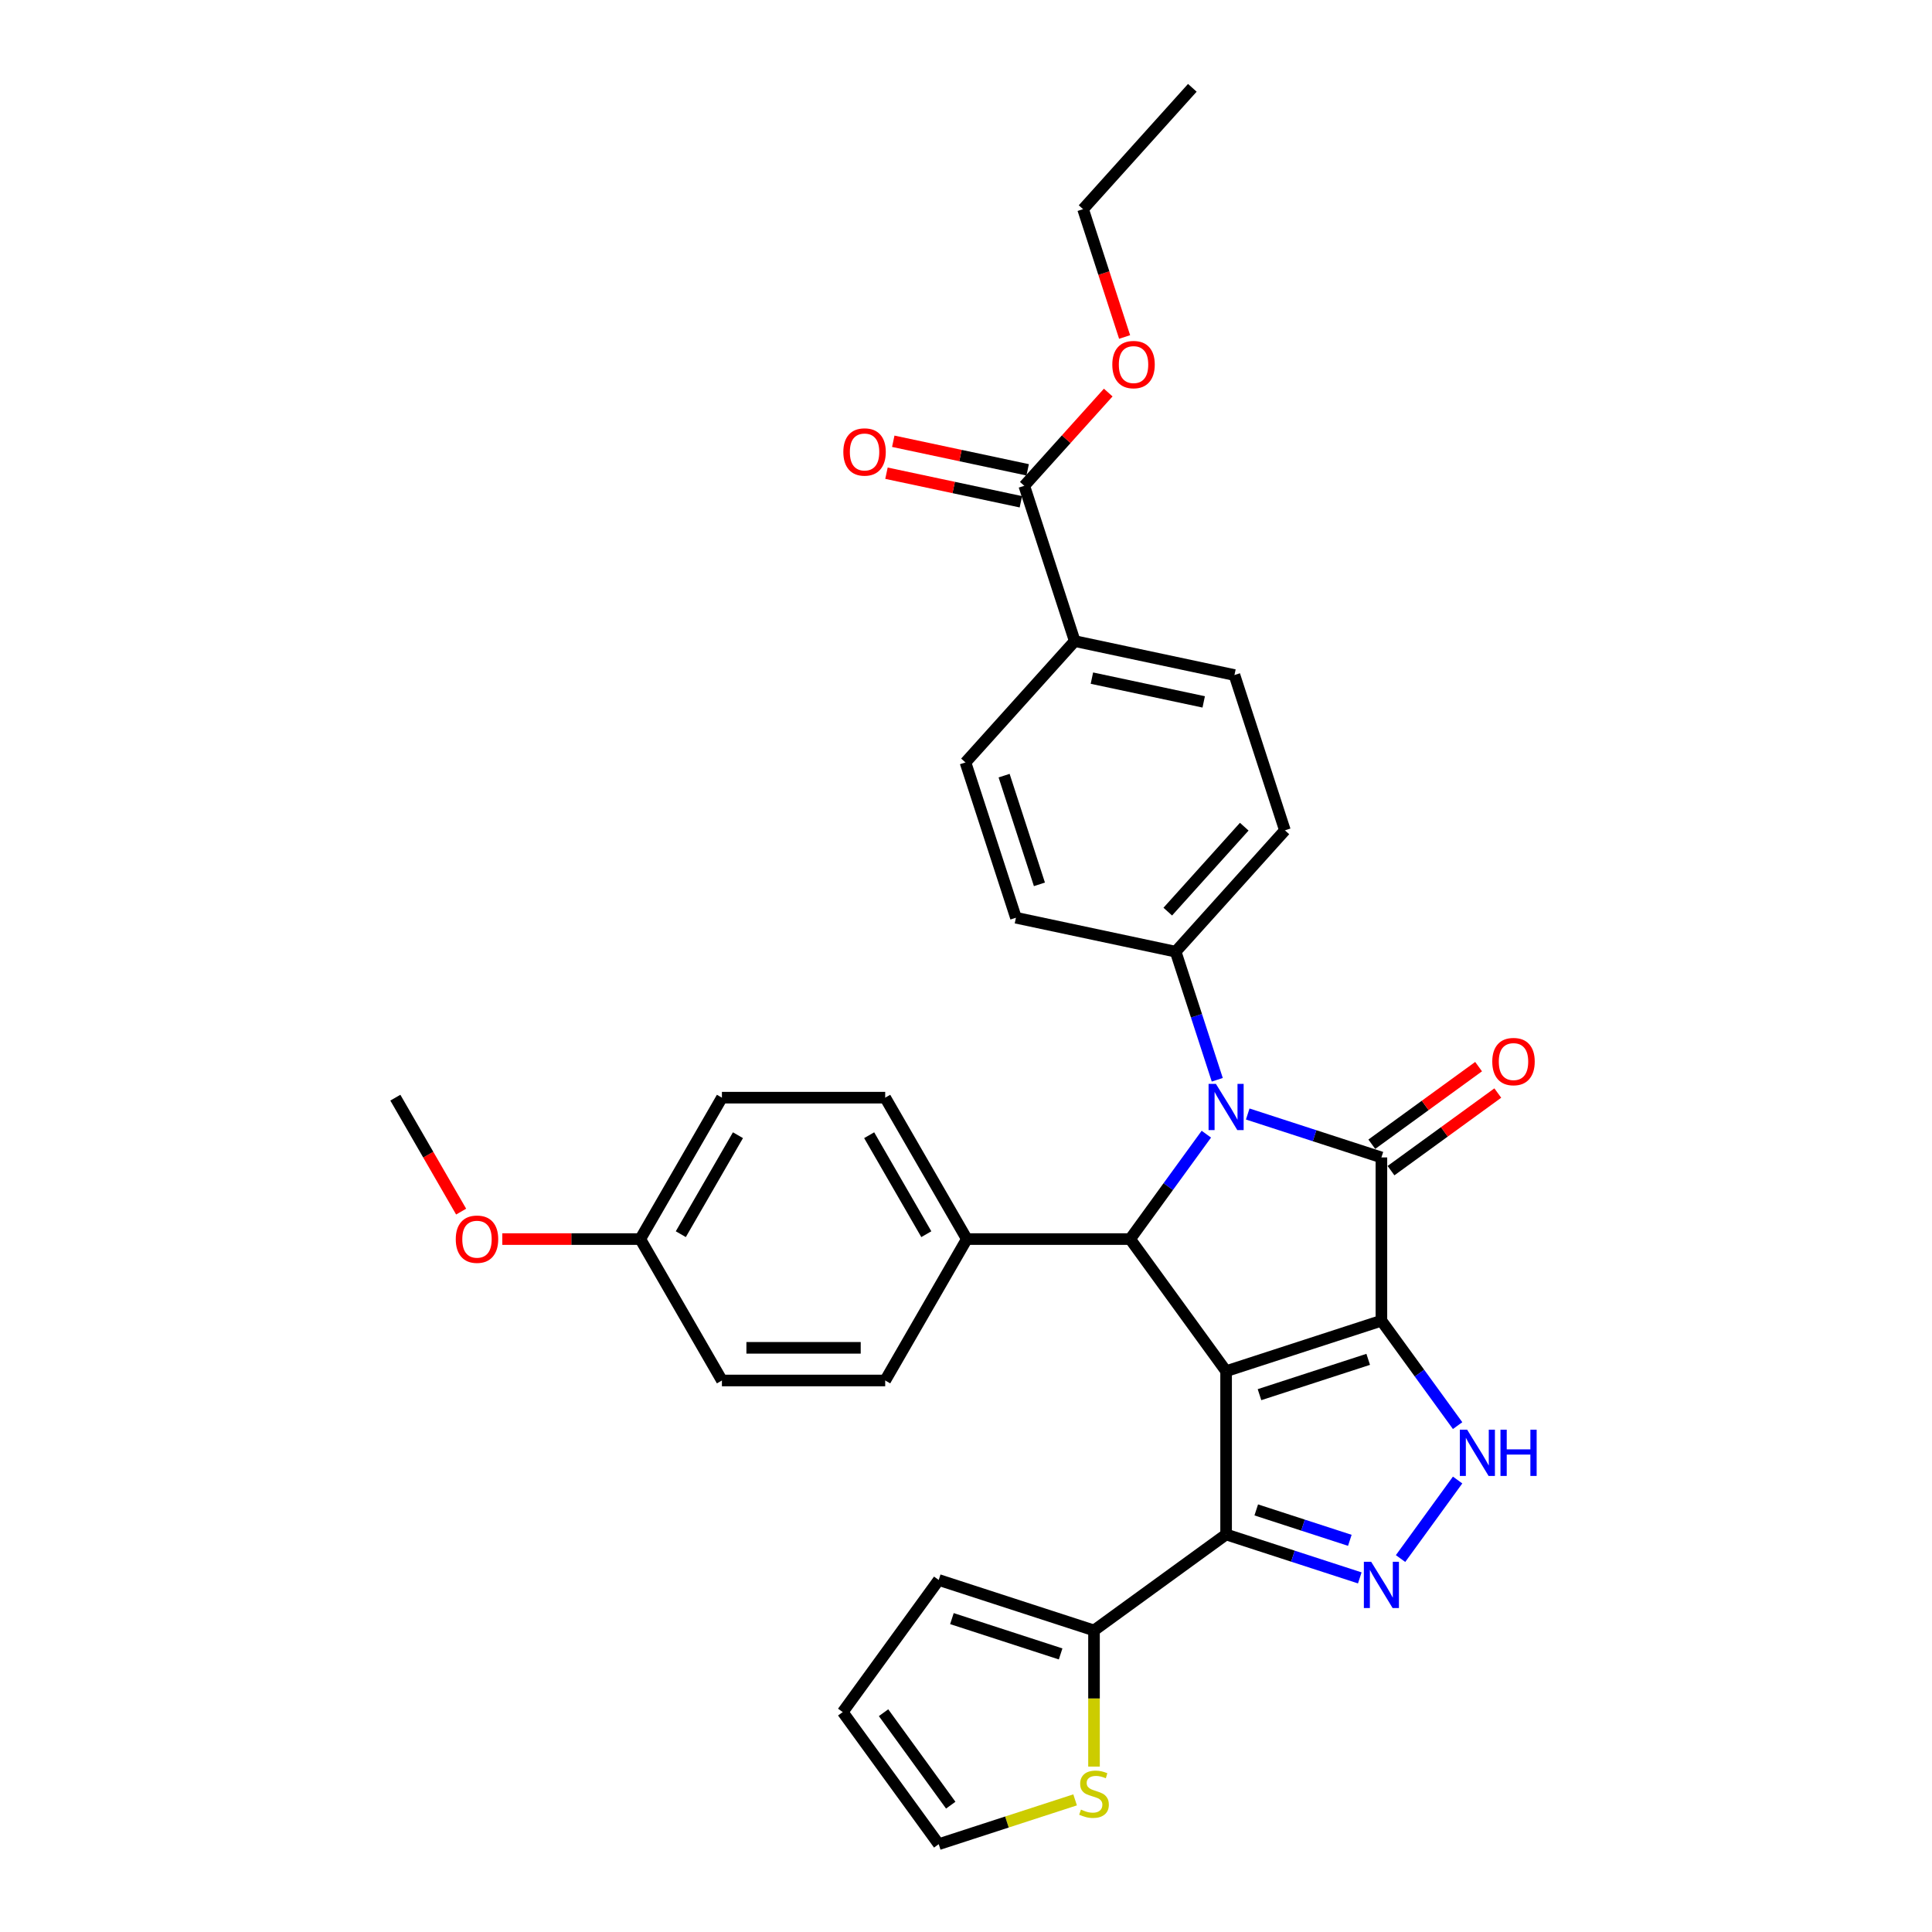 <?xml version='1.0' encoding='iso-8859-1'?>
<svg version='1.1' baseProfile='full'
              xmlns='http://www.w3.org/2000/svg'
                      xmlns:rdkit='http://www.rdkit.org/xml'
                      xmlns:xlink='http://www.w3.org/1999/xlink'
                  xml:space='preserve'
width='1000px' height='1000px' viewBox='0 0 1000 1000'>
<!-- END OF HEADER -->
<rect style='opacity:1.0;fill:#FFFFFF;stroke:none' width='1000' height='1000' x='0' y='0'> </rect>
<path class='bond-0' d='M 715.012,683.602 L 634.632,709.719' style='fill:none;fill-rule:evenodd;stroke:#000000;stroke-width:6px;stroke-linecap:butt;stroke-linejoin:miter;stroke-opacity:1' />
<path class='bond-0' d='M 708.178,703.595 L 651.912,721.877' style='fill:none;fill-rule:evenodd;stroke:#000000;stroke-width:6px;stroke-linecap:butt;stroke-linejoin:miter;stroke-opacity:1' />
<path class='bond-1' d='M 715.012,683.602 L 715.012,599.086' style='fill:none;fill-rule:evenodd;stroke:#000000;stroke-width:6px;stroke-linecap:butt;stroke-linejoin:miter;stroke-opacity:1' />
<path class='bond-5' d='M 715.012,683.602 L 734.735,710.749' style='fill:none;fill-rule:evenodd;stroke:#000000;stroke-width:6px;stroke-linecap:butt;stroke-linejoin:miter;stroke-opacity:1' />
<path class='bond-5' d='M 734.735,710.749 L 754.459,737.896' style='fill:none;fill-rule:evenodd;stroke:#0000FF;stroke-width:6px;stroke-linecap:butt;stroke-linejoin:miter;stroke-opacity:1' />
<path class='bond-3' d='M 634.632,709.719 L 634.632,794.235' style='fill:none;fill-rule:evenodd;stroke:#000000;stroke-width:6px;stroke-linecap:butt;stroke-linejoin:miter;stroke-opacity:1' />
<path class='bond-4' d='M 634.632,709.719 L 584.955,641.344' style='fill:none;fill-rule:evenodd;stroke:#000000;stroke-width:6px;stroke-linecap:butt;stroke-linejoin:miter;stroke-opacity:1' />
<path class='bond-2' d='M 715.012,599.086 L 680.417,587.845' style='fill:none;fill-rule:evenodd;stroke:#000000;stroke-width:6px;stroke-linecap:butt;stroke-linejoin:miter;stroke-opacity:1' />
<path class='bond-2' d='M 680.417,587.845 L 645.822,576.604' style='fill:none;fill-rule:evenodd;stroke:#0000FF;stroke-width:6px;stroke-linecap:butt;stroke-linejoin:miter;stroke-opacity:1' />
<path class='bond-12' d='M 719.979,605.923 L 747.617,585.843' style='fill:none;fill-rule:evenodd;stroke:#000000;stroke-width:6px;stroke-linecap:butt;stroke-linejoin:miter;stroke-opacity:1' />
<path class='bond-12' d='M 747.617,585.843 L 775.254,565.763' style='fill:none;fill-rule:evenodd;stroke:#FF0000;stroke-width:6px;stroke-linecap:butt;stroke-linejoin:miter;stroke-opacity:1' />
<path class='bond-12' d='M 710.044,592.248 L 737.681,572.168' style='fill:none;fill-rule:evenodd;stroke:#000000;stroke-width:6px;stroke-linecap:butt;stroke-linejoin:miter;stroke-opacity:1' />
<path class='bond-12' d='M 737.681,572.168 L 765.319,552.088' style='fill:none;fill-rule:evenodd;stroke:#FF0000;stroke-width:6px;stroke-linecap:butt;stroke-linejoin:miter;stroke-opacity:1' />
<path class='bond-8' d='M 630.057,558.888 L 619.286,525.739' style='fill:none;fill-rule:evenodd;stroke:#0000FF;stroke-width:6px;stroke-linecap:butt;stroke-linejoin:miter;stroke-opacity:1' />
<path class='bond-8' d='M 619.286,525.739 L 608.515,492.589' style='fill:none;fill-rule:evenodd;stroke:#000000;stroke-width:6px;stroke-linecap:butt;stroke-linejoin:miter;stroke-opacity:1' />
<path class='bond-33' d='M 624.402,587.049 L 604.678,614.196' style='fill:none;fill-rule:evenodd;stroke:#0000FF;stroke-width:6px;stroke-linecap:butt;stroke-linejoin:miter;stroke-opacity:1' />
<path class='bond-33' d='M 604.678,614.196 L 584.955,641.344' style='fill:none;fill-rule:evenodd;stroke:#000000;stroke-width:6px;stroke-linecap:butt;stroke-linejoin:miter;stroke-opacity:1' />
<path class='bond-7' d='M 634.632,794.235 L 566.257,843.912' style='fill:none;fill-rule:evenodd;stroke:#000000;stroke-width:6px;stroke-linecap:butt;stroke-linejoin:miter;stroke-opacity:1' />
<path class='bond-32' d='M 634.632,794.235 L 669.227,805.475' style='fill:none;fill-rule:evenodd;stroke:#000000;stroke-width:6px;stroke-linecap:butt;stroke-linejoin:miter;stroke-opacity:1' />
<path class='bond-32' d='M 669.227,805.475 L 703.822,816.716' style='fill:none;fill-rule:evenodd;stroke:#0000FF;stroke-width:6px;stroke-linecap:butt;stroke-linejoin:miter;stroke-opacity:1' />
<path class='bond-32' d='M 650.234,781.531 L 674.45,789.4' style='fill:none;fill-rule:evenodd;stroke:#000000;stroke-width:6px;stroke-linecap:butt;stroke-linejoin:miter;stroke-opacity:1' />
<path class='bond-32' d='M 674.45,789.4 L 698.667,797.268' style='fill:none;fill-rule:evenodd;stroke:#0000FF;stroke-width:6px;stroke-linecap:butt;stroke-linejoin:miter;stroke-opacity:1' />
<path class='bond-11' d='M 584.955,641.344 L 500.438,641.344' style='fill:none;fill-rule:evenodd;stroke:#000000;stroke-width:6px;stroke-linecap:butt;stroke-linejoin:miter;stroke-opacity:1' />
<path class='bond-6' d='M 754.459,766.057 L 724.926,806.707' style='fill:none;fill-rule:evenodd;stroke:#0000FF;stroke-width:6px;stroke-linecap:butt;stroke-linejoin:miter;stroke-opacity:1' />
<path class='bond-10' d='M 566.257,843.912 L 566.257,879.147' style='fill:none;fill-rule:evenodd;stroke:#000000;stroke-width:6px;stroke-linecap:butt;stroke-linejoin:miter;stroke-opacity:1' />
<path class='bond-10' d='M 566.257,879.147 L 566.257,914.382' style='fill:none;fill-rule:evenodd;stroke:#CCCC00;stroke-width:6px;stroke-linecap:butt;stroke-linejoin:miter;stroke-opacity:1' />
<path class='bond-14' d='M 566.257,843.912 L 485.877,817.795' style='fill:none;fill-rule:evenodd;stroke:#000000;stroke-width:6px;stroke-linecap:butt;stroke-linejoin:miter;stroke-opacity:1' />
<path class='bond-14' d='M 548.977,856.071 L 492.711,837.789' style='fill:none;fill-rule:evenodd;stroke:#000000;stroke-width:6px;stroke-linecap:butt;stroke-linejoin:miter;stroke-opacity:1' />
<path class='bond-18' d='M 608.515,492.589 L 525.846,475.017' style='fill:none;fill-rule:evenodd;stroke:#000000;stroke-width:6px;stroke-linecap:butt;stroke-linejoin:miter;stroke-opacity:1' />
<path class='bond-19' d='M 608.515,492.589 L 665.067,429.781' style='fill:none;fill-rule:evenodd;stroke:#000000;stroke-width:6px;stroke-linecap:butt;stroke-linejoin:miter;stroke-opacity:1' />
<path class='bond-19' d='M 604.436,471.857 L 644.023,427.892' style='fill:none;fill-rule:evenodd;stroke:#000000;stroke-width:6px;stroke-linecap:butt;stroke-linejoin:miter;stroke-opacity:1' />
<path class='bond-9' d='M 530.164,251.45 L 556.281,331.83' style='fill:none;fill-rule:evenodd;stroke:#000000;stroke-width:6px;stroke-linecap:butt;stroke-linejoin:miter;stroke-opacity:1' />
<path class='bond-16' d='M 531.921,243.183 L 497.137,235.789' style='fill:none;fill-rule:evenodd;stroke:#000000;stroke-width:6px;stroke-linecap:butt;stroke-linejoin:miter;stroke-opacity:1' />
<path class='bond-16' d='M 497.137,235.789 L 462.352,228.395' style='fill:none;fill-rule:evenodd;stroke:#FF0000;stroke-width:6px;stroke-linecap:butt;stroke-linejoin:miter;stroke-opacity:1' />
<path class='bond-16' d='M 528.407,259.717 L 493.622,252.323' style='fill:none;fill-rule:evenodd;stroke:#000000;stroke-width:6px;stroke-linecap:butt;stroke-linejoin:miter;stroke-opacity:1' />
<path class='bond-16' d='M 493.622,252.323 L 458.838,244.929' style='fill:none;fill-rule:evenodd;stroke:#FF0000;stroke-width:6px;stroke-linecap:butt;stroke-linejoin:miter;stroke-opacity:1' />
<path class='bond-24' d='M 530.164,251.45 L 551.89,227.32' style='fill:none;fill-rule:evenodd;stroke:#000000;stroke-width:6px;stroke-linecap:butt;stroke-linejoin:miter;stroke-opacity:1' />
<path class='bond-24' d='M 551.89,227.32 L 573.617,203.191' style='fill:none;fill-rule:evenodd;stroke:#FF0000;stroke-width:6px;stroke-linecap:butt;stroke-linejoin:miter;stroke-opacity:1' />
<path class='bond-15' d='M 556.47,931.608 L 521.174,943.077' style='fill:none;fill-rule:evenodd;stroke:#CCCC00;stroke-width:6px;stroke-linecap:butt;stroke-linejoin:miter;stroke-opacity:1' />
<path class='bond-15' d='M 521.174,943.077 L 485.877,954.545' style='fill:none;fill-rule:evenodd;stroke:#000000;stroke-width:6px;stroke-linecap:butt;stroke-linejoin:miter;stroke-opacity:1' />
<path class='bond-22' d='M 500.438,641.344 L 458.18,568.15' style='fill:none;fill-rule:evenodd;stroke:#000000;stroke-width:6px;stroke-linecap:butt;stroke-linejoin:miter;stroke-opacity:1' />
<path class='bond-22' d='M 479.461,638.816 L 449.88,587.581' style='fill:none;fill-rule:evenodd;stroke:#000000;stroke-width:6px;stroke-linecap:butt;stroke-linejoin:miter;stroke-opacity:1' />
<path class='bond-23' d='M 500.438,641.344 L 458.18,714.537' style='fill:none;fill-rule:evenodd;stroke:#000000;stroke-width:6px;stroke-linecap:butt;stroke-linejoin:miter;stroke-opacity:1' />
<path class='bond-13' d='M 556.281,331.83 L 638.95,349.401' style='fill:none;fill-rule:evenodd;stroke:#000000;stroke-width:6px;stroke-linecap:butt;stroke-linejoin:miter;stroke-opacity:1' />
<path class='bond-13' d='M 565.167,350.999 L 623.036,363.299' style='fill:none;fill-rule:evenodd;stroke:#000000;stroke-width:6px;stroke-linecap:butt;stroke-linejoin:miter;stroke-opacity:1' />
<path class='bond-34' d='M 556.281,331.83 L 499.729,394.637' style='fill:none;fill-rule:evenodd;stroke:#000000;stroke-width:6px;stroke-linecap:butt;stroke-linejoin:miter;stroke-opacity:1' />
<path class='bond-17' d='M 485.877,817.795 L 436.2,886.17' style='fill:none;fill-rule:evenodd;stroke:#000000;stroke-width:6px;stroke-linecap:butt;stroke-linejoin:miter;stroke-opacity:1' />
<path class='bond-36' d='M 485.877,954.545 L 436.2,886.17' style='fill:none;fill-rule:evenodd;stroke:#000000;stroke-width:6px;stroke-linecap:butt;stroke-linejoin:miter;stroke-opacity:1' />
<path class='bond-36' d='M 492.101,934.354 L 457.326,886.491' style='fill:none;fill-rule:evenodd;stroke:#000000;stroke-width:6px;stroke-linecap:butt;stroke-linejoin:miter;stroke-opacity:1' />
<path class='bond-21' d='M 525.846,475.017 L 499.729,394.637' style='fill:none;fill-rule:evenodd;stroke:#000000;stroke-width:6px;stroke-linecap:butt;stroke-linejoin:miter;stroke-opacity:1' />
<path class='bond-21' d='M 538.004,457.737 L 519.722,401.471' style='fill:none;fill-rule:evenodd;stroke:#000000;stroke-width:6px;stroke-linecap:butt;stroke-linejoin:miter;stroke-opacity:1' />
<path class='bond-20' d='M 665.067,429.781 L 638.95,349.401' style='fill:none;fill-rule:evenodd;stroke:#000000;stroke-width:6px;stroke-linecap:butt;stroke-linejoin:miter;stroke-opacity:1' />
<path class='bond-26' d='M 458.18,568.15 L 373.664,568.15' style='fill:none;fill-rule:evenodd;stroke:#000000;stroke-width:6px;stroke-linecap:butt;stroke-linejoin:miter;stroke-opacity:1' />
<path class='bond-27' d='M 458.18,714.537 L 373.664,714.537' style='fill:none;fill-rule:evenodd;stroke:#000000;stroke-width:6px;stroke-linecap:butt;stroke-linejoin:miter;stroke-opacity:1' />
<path class='bond-27' d='M 445.503,697.634 L 386.341,697.634' style='fill:none;fill-rule:evenodd;stroke:#000000;stroke-width:6px;stroke-linecap:butt;stroke-linejoin:miter;stroke-opacity:1' />
<path class='bond-29' d='M 582.098,174.426 L 571.349,141.344' style='fill:none;fill-rule:evenodd;stroke:#FF0000;stroke-width:6px;stroke-linecap:butt;stroke-linejoin:miter;stroke-opacity:1' />
<path class='bond-29' d='M 571.349,141.344 L 560.6,108.262' style='fill:none;fill-rule:evenodd;stroke:#000000;stroke-width:6px;stroke-linecap:butt;stroke-linejoin:miter;stroke-opacity:1' />
<path class='bond-25' d='M 331.406,641.344 L 373.664,714.537' style='fill:none;fill-rule:evenodd;stroke:#000000;stroke-width:6px;stroke-linecap:butt;stroke-linejoin:miter;stroke-opacity:1' />
<path class='bond-28' d='M 331.406,641.344 L 295.698,641.344' style='fill:none;fill-rule:evenodd;stroke:#000000;stroke-width:6px;stroke-linecap:butt;stroke-linejoin:miter;stroke-opacity:1' />
<path class='bond-28' d='M 295.698,641.344 L 259.99,641.344' style='fill:none;fill-rule:evenodd;stroke:#FF0000;stroke-width:6px;stroke-linecap:butt;stroke-linejoin:miter;stroke-opacity:1' />
<path class='bond-35' d='M 331.406,641.344 L 373.664,568.15' style='fill:none;fill-rule:evenodd;stroke:#000000;stroke-width:6px;stroke-linecap:butt;stroke-linejoin:miter;stroke-opacity:1' />
<path class='bond-35' d='M 352.383,638.816 L 381.964,587.581' style='fill:none;fill-rule:evenodd;stroke:#000000;stroke-width:6px;stroke-linecap:butt;stroke-linejoin:miter;stroke-opacity:1' />
<path class='bond-30' d='M 238.682,627.128 L 221.657,597.639' style='fill:none;fill-rule:evenodd;stroke:#FF0000;stroke-width:6px;stroke-linecap:butt;stroke-linejoin:miter;stroke-opacity:1' />
<path class='bond-30' d='M 221.657,597.639 L 204.632,568.15' style='fill:none;fill-rule:evenodd;stroke:#000000;stroke-width:6px;stroke-linecap:butt;stroke-linejoin:miter;stroke-opacity:1' />
<path class='bond-31' d='M 560.6,108.262 L 617.152,45.455' style='fill:none;fill-rule:evenodd;stroke:#000000;stroke-width:6px;stroke-linecap:butt;stroke-linejoin:miter;stroke-opacity:1' />
<path  class='atom-3' d='M 629.341 561.001
L 637.184 573.679
Q 637.962 574.929, 639.213 577.194
Q 640.464 579.459, 640.531 579.595
L 640.531 561.001
L 643.709 561.001
L 643.709 584.936
L 640.43 584.936
L 632.012 571.075
Q 631.032 569.453, 629.984 567.593
Q 628.969 565.734, 628.665 565.159
L 628.665 584.936
L 625.555 584.936
L 625.555 561.001
L 629.341 561.001
' fill='#0000FF'/>
<path  class='atom-6' d='M 759.398 740.009
L 767.241 752.687
Q 768.019 753.938, 769.27 756.203
Q 770.521 758.468, 770.588 758.603
L 770.588 740.009
L 773.766 740.009
L 773.766 763.944
L 770.487 763.944
L 762.069 750.084
Q 761.089 748.461, 760.041 746.602
Q 759.026 744.742, 758.722 744.168
L 758.722 763.944
L 755.612 763.944
L 755.612 740.009
L 759.398 740.009
' fill='#0000FF'/>
<path  class='atom-6' d='M 776.64 740.009
L 779.885 740.009
L 779.885 750.185
L 792.123 750.185
L 792.123 740.009
L 795.368 740.009
L 795.368 763.944
L 792.123 763.944
L 792.123 752.89
L 779.885 752.89
L 779.885 763.944
L 776.64 763.944
L 776.64 740.009
' fill='#0000FF'/>
<path  class='atom-7' d='M 709.721 808.384
L 717.564 821.062
Q 718.342 822.313, 719.592 824.578
Q 720.843 826.843, 720.911 826.978
L 720.911 808.384
L 724.089 808.384
L 724.089 832.319
L 720.809 832.319
L 712.392 818.459
Q 711.411 816.836, 710.363 814.977
Q 709.349 813.117, 709.045 812.543
L 709.045 832.319
L 705.935 832.319
L 705.935 808.384
L 709.721 808.384
' fill='#0000FF'/>
<path  class='atom-11' d='M 559.496 936.643
Q 559.766 936.745, 560.882 937.218
Q 561.997 937.691, 563.214 937.996
Q 564.465 938.266, 565.682 938.266
Q 567.947 938.266, 569.266 937.184
Q 570.584 936.069, 570.584 934.142
Q 570.584 932.823, 569.908 932.012
Q 569.266 931.201, 568.251 930.761
Q 567.237 930.322, 565.547 929.815
Q 563.417 929.172, 562.132 928.564
Q 560.882 927.955, 559.969 926.671
Q 559.09 925.386, 559.09 923.222
Q 559.09 920.214, 561.118 918.354
Q 563.18 916.495, 567.237 916.495
Q 570.009 916.495, 573.153 917.813
L 572.376 920.416
Q 569.502 919.233, 567.339 919.233
Q 565.006 919.233, 563.721 920.214
Q 562.437 921.16, 562.471 922.817
Q 562.471 924.101, 563.113 924.879
Q 563.789 925.656, 564.736 926.096
Q 565.716 926.535, 567.339 927.042
Q 569.502 927.719, 570.787 928.395
Q 572.072 929.071, 572.984 930.457
Q 573.931 931.809, 573.931 934.142
Q 573.931 937.455, 571.7 939.247
Q 569.502 941.005, 565.817 941.005
Q 563.688 941.005, 562.065 940.531
Q 560.476 940.092, 558.583 939.314
L 559.496 936.643
' fill='#CCCC00'/>
<path  class='atom-13' d='M 772.4 549.476
Q 772.4 543.729, 775.239 540.517
Q 778.079 537.305, 783.387 537.305
Q 788.694 537.305, 791.534 540.517
Q 794.374 543.729, 794.374 549.476
Q 794.374 555.29, 791.5 558.604
Q 788.627 561.883, 783.387 561.883
Q 778.113 561.883, 775.239 558.604
Q 772.4 555.324, 772.4 549.476
M 783.387 559.178
Q 787.038 559.178, 788.999 556.744
Q 790.993 554.276, 790.993 549.476
Q 790.993 544.777, 788.999 542.41
Q 787.038 540.01, 783.387 540.01
Q 779.736 540.01, 777.741 542.376
Q 775.78 544.743, 775.78 549.476
Q 775.78 554.31, 777.741 556.744
Q 779.736 559.178, 783.387 559.178
' fill='#FF0000'/>
<path  class='atom-17' d='M 436.508 233.946
Q 436.508 228.198, 439.347 224.987
Q 442.187 221.775, 447.495 221.775
Q 452.802 221.775, 455.642 224.987
Q 458.482 228.198, 458.482 233.946
Q 458.482 239.76, 455.608 243.073
Q 452.735 246.352, 447.495 246.352
Q 442.221 246.352, 439.347 243.073
Q 436.508 239.794, 436.508 233.946
M 447.495 243.648
Q 451.146 243.648, 453.107 241.214
Q 455.101 238.746, 455.101 233.946
Q 455.101 229.246, 453.107 226.88
Q 451.146 224.48, 447.495 224.48
Q 443.844 224.48, 441.849 226.846
Q 439.888 229.213, 439.888 233.946
Q 439.888 238.78, 441.849 241.214
Q 443.844 243.648, 447.495 243.648
' fill='#FF0000'/>
<path  class='atom-25' d='M 575.729 188.71
Q 575.729 182.963, 578.569 179.751
Q 581.409 176.539, 586.717 176.539
Q 592.024 176.539, 594.864 179.751
Q 597.704 182.963, 597.704 188.71
Q 597.704 194.524, 594.83 197.837
Q 591.957 201.117, 586.717 201.117
Q 581.443 201.117, 578.569 197.837
Q 575.729 194.558, 575.729 188.71
M 586.717 198.412
Q 590.368 198.412, 592.328 195.978
Q 594.323 193.51, 594.323 188.71
Q 594.323 184.011, 592.328 181.644
Q 590.368 179.244, 586.717 179.244
Q 583.065 179.244, 581.071 181.61
Q 579.11 183.977, 579.11 188.71
Q 579.11 193.544, 581.071 195.978
Q 583.065 198.412, 586.717 198.412
' fill='#FF0000'/>
<path  class='atom-29' d='M 235.903 641.411
Q 235.903 635.664, 238.742 632.453
Q 241.582 629.241, 246.89 629.241
Q 252.197 629.241, 255.037 632.453
Q 257.877 635.664, 257.877 641.411
Q 257.877 647.226, 255.003 650.539
Q 252.13 653.818, 246.89 653.818
Q 241.616 653.818, 238.742 650.539
Q 235.903 647.26, 235.903 641.411
M 246.89 651.114
Q 250.541 651.114, 252.502 648.68
Q 254.496 646.212, 254.496 641.411
Q 254.496 636.712, 252.502 634.346
Q 250.541 631.945, 246.89 631.945
Q 243.239 631.945, 241.244 634.312
Q 239.283 636.678, 239.283 641.411
Q 239.283 646.246, 241.244 648.68
Q 243.239 651.114, 246.89 651.114
' fill='#FF0000'/>
</svg>
